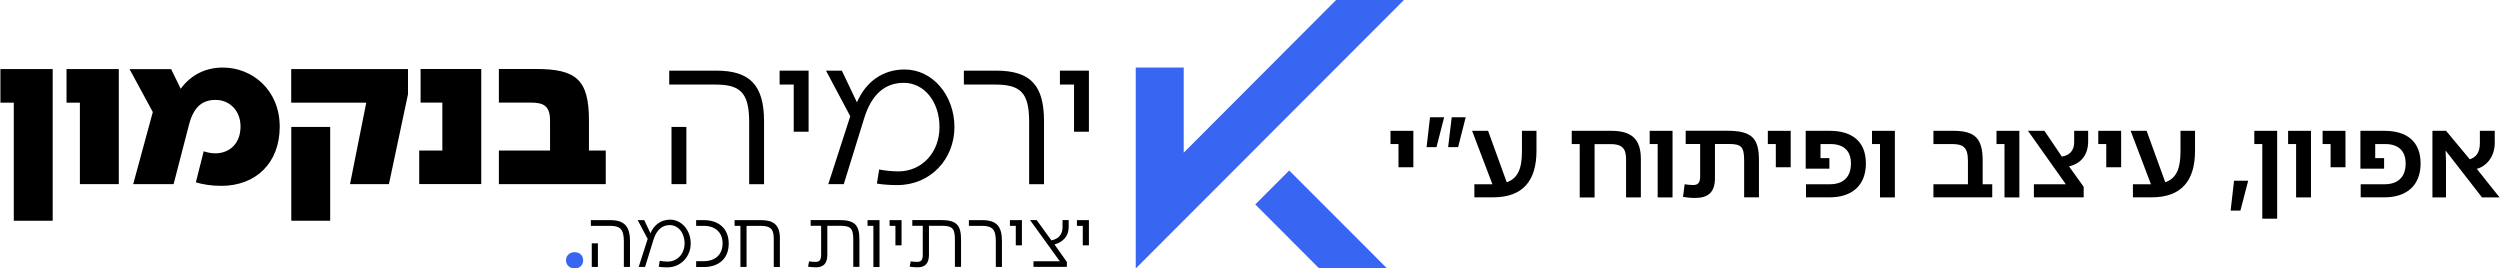 <svg xmlns="http://www.w3.org/2000/svg" id="Layer_1" data-name="Layer 1" width="128.04mm" height="13.75mm" viewBox="0 0 362.95 38.99"><defs><style>      .cls-1 {        fill: #3866f2;      }    </style></defs><g><g><path d="M1.94,14.91H0v-4.88h7.59v22.03H1.94V14.91Z"></path><path d="M11.54,14.91h-1.94v-4.88h7.59v16.71h-5.65v-11.83Z"></path><path d="M28.38,26.49l1.14-4.52c.5.17,1.08.3,1.69.3,1.94,0,3.66-1.3,3.66-3.91,0-2.3-1.61-3.85-3.6-3.85-1.8,0-3.16.83-3.88,3.58l-2.24,8.65h-5.87l2.85-10.47-3.38-6.23h6.04l1.39,2.85c1.52-2.08,3.69-3.08,6.12-3.08,4.29,0,8.26,3.27,8.26,8.59s-3.52,8.59-8.48,8.59c-1.52,0-2.69-.22-3.68-.5Z"></path><path d="M53.12,14.91h-10.89v-4.88h16.96v3.66l-2.77,13.05h-5.65l2.36-11.83ZM42.24,18.43h5.65v13.63h-5.65v-13.63Z"></path><path d="M60.83,21.86h3.35v-6.96h-3.16v-4.88h8.81v16.71h-9.01v-4.88Z"></path><path d="M72.39,21.86h7.43v-4.35c0-2.27-1.08-2.61-2.88-2.61h-4.55v-4.88h5.4c5.76,0,7.68,1.5,7.68,7.43v4.41h2.44v4.88h-15.52v-4.88Z"></path><path d="M108.74,17.68c0-4.41-1.47-5.4-4.96-5.4h-6.65v-2.02h6.84c4.9,0,6.93,2.13,6.93,7.37v9.12h-2.16v-9.06ZM97.46,18.43h2.16v8.31h-2.16v-8.31Z"></path><path d="M115.21,12.28h-2.05v-2.02h4.21v8.87h-2.16v-6.84Z"></path><path d="M127.29,26.66l.33-2.05c.72.17,1.97.28,2.8.28,3.38,0,5.96-2.72,5.96-6.43s-2.24-6.43-5.18-6.43c-2.74,0-4.68,1.66-5.76,5.15l-2.96,9.56h-2.25l3.19-9.86-3.52-6.62h2.3l2.19,4.6c1.3-2.99,3.74-4.77,6.93-4.77,4.05,0,7.23,3.74,7.23,8.37s-3.46,8.42-8.29,8.42c-1.11,0-2.13-.08-2.97-.22Z"></path><path d="M149.4,17.68c0-4.29-1.3-5.4-4.99-5.4h-4.49v-2.02h4.68c5.1,0,6.96,2.22,6.96,7.37v9.12h-2.16v-9.06Z"></path><path d="M155.92,12.28h-2.05v-2.02h4.21v8.87h-2.16v-6.84Z"></path></g><g><path class="cls-1" d="M83.4,36.62c.66,0,1.23.44,1.23,1.18s-.54,1.19-1.23,1.19c-.63,0-1.26-.42-1.26-1.19,0-.72.57-1.18,1.26-1.18Z"></path><path d="M90.54,35.03c0-1.82-.61-2.23-2.05-2.23h-2.74v-.83h2.82c2.02,0,2.86.88,2.86,3.04v3.76h-.89v-3.74ZM85.88,35.34h.89v3.43h-.89v-3.43Z"></path><path d="M95.61,38.73l.14-.85c.3.07.81.11,1.15.11,1.4,0,2.46-1.12,2.46-2.65s-.93-2.65-2.14-2.65c-1.13,0-1.93.69-2.38,2.13l-1.22,3.95h-.93l1.31-4.07-1.45-2.73h.95l.9,1.9c.54-1.23,1.54-1.97,2.86-1.97,1.67,0,2.99,1.54,2.99,3.45s-1.43,3.48-3.42,3.48c-.46,0-.88-.03-1.22-.09Z"></path><path d="M101.04,37.93h1.12c1.64,0,2.72-.96,2.72-2.58s-1.09-2.55-2.72-2.55h-1.12v-.83h1.12c2.09,0,3.61,1.17,3.61,3.41s-1.52,3.4-3.61,3.4h-1.12v-.84Z"></path><path d="M107.47,32.8h-.85v-.83h3.87c1.68,0,2.71.62,2.71,2.61v4.2h-.89v-4.18c0-1.43-.61-1.8-1.9-1.8h-2.05v5.97h-.89v-5.97Z"></path><path d="M117.29,38.73l.15-.77c.29.05.65.07.95.07.49,0,.8-.18.8-1.02v-4.22h-1.52v-.83h4.18c2.22,0,2.9.73,2.9,2.81v3.99h-.89v-3.97c0-1.73-.46-2-2.01-2h-1.76v4.23c0,1.32-.64,1.8-1.65,1.8-.43,0-.85-.05-1.14-.09Z"></path><path d="M126.78,32.8h-.85v-.83h1.74v6.81h-.89v-5.97Z"></path><path d="M129.98,32.8h-.85v-.83h1.74v3.66h-.89v-2.83Z"></path><path d="M132.05,38.73l.15-.77c.29.05.65.07.95.07.49,0,.8-.18.8-1.02v-4.22h-1.52v-.83h4.18c2.22,0,2.9.73,2.9,2.81v3.99h-.89v-3.97c0-1.73-.46-2-2.01-2h-1.76v4.23c0,1.32-.64,1.8-1.65,1.8-.43,0-.85-.05-1.14-.09Z"></path><path d="M144.56,35.03c0-1.77-.54-2.23-2.06-2.23h-1.85v-.83h1.93c2.1,0,2.87.91,2.87,3.04v3.76h-.89v-3.74Z"></path><path d="M147.46,32.8h-.85v-.83h1.74v3.66h-.89v-2.83Z"></path><path d="M150.03,37.94h3.82l-4.32-5.98h.96l2.14,2.95c1.1-.21,1.62-.93,1.62-1.9v-1.05h.89v1.05c0,1.27-.82,2.16-2.06,2.49l1.8,2.55v.71h-4.85v-.82Z"></path><path d="M157.19,32.8h-.85v-.83h1.74v3.66h-.89v-2.83Z"></path></g></g><g><polygon class="cls-1" points="178.21 25.65 183.13 20.72 183.13 20.72 203.83 0 193.98 0 171.85 22.17 171.85 9.81 164.88 9.81 164.88 38.99 178.21 25.65 178.21 25.65"></polygon><polygon class="cls-1" points="182.24 29.69 191.51 38.97 201.37 38.97 187.17 24.76 182.24 29.69"></polygon></g><g><path d="M203.04,20.92h-1.16v-1.92h3.32v5.29h-2.16v-3.37Z"></path><path d="M207.62,17.03h2.05l-1.11,4.34h-1.44l.5-4.34ZM210.77,17.03h2.03l-1.1,4.34h-1.45l.52-4.34Z"></path><path d="M214.07,26.76h2.61l-2.95-7.76h2.32l2.71,7.47c1.61-.56,2.21-1.98,2.21-4.47v-3h2.11v2.9c0,4.36-1.97,6.76-6.33,6.76h-2.69v-1.9Z"></path><path d="M229.36,20.92h-1.16v-1.92h5.73c2.82,0,4.31,1.07,4.31,4.07v5.6h-2.15v-5.58c0-1.65-.71-2.16-2.23-2.16h-2.34v7.75h-2.16v-7.75Z"></path><path d="M240.68,20.92h-1.16v-1.92h3.32v9.67h-2.16v-7.75Z"></path><path d="M244.36,28.6l.24-1.84c.37.06.82.11,1.23.11.65,0,1.02-.27,1.02-1.23v-4.73h-2.1v-1.92h6.03c3.53,0,4.61,1.03,4.61,4.28v5.39h-2.15v-5.36c0-2.03-.45-2.39-2.26-2.39h-1.98v4.97c0,2.11-1.05,2.87-2.92,2.87-.63,0-1.27-.08-1.73-.16Z"></path><path d="M257.84,20.92h-1.16v-1.92h3.32v5.29h-2.16v-3.37Z"></path><path d="M262.23,26.76h3.44c1.98,0,3.08-1.05,3.08-3.03,0-1.86-1.1-2.81-2.97-2.81h-1.45v2.05h1.29v1.53h-3.44v-5.5h3.5c3.16,0,5.24,1.48,5.24,4.74s-2.1,4.92-5.26,4.92h-3.44v-1.9Z"></path><path d="M272.97,20.92h-1.16v-1.92h3.32v9.67h-2.16v-7.75Z"></path><path d="M280.74,26.76h5v-3.42c0-2.02-.76-2.42-2.36-2.42h-2.65v-1.92h2.92c3.08,0,4.23,1.08,4.23,4.31v3.45h1.39v1.9h-8.54v-1.9Z"></path><path d="M291.05,20.92h-1.16v-1.92h3.32v9.67h-2.16v-7.75Z"></path><path d="M295.33,26.76h4.63l-5.5-7.76h2.39l2.53,3.74c1.18-.18,1.79-.94,1.79-2.08v-1.66h2.03v1.55c0,1.97-1.08,3.23-2.78,3.61l2.13,2.97v1.53h-7.23v-1.9Z"></path><path d="M305.83,20.92h-1.16v-1.92h3.32v5.29h-2.16v-3.37Z"></path><path d="M309.71,26.76h2.61l-2.95-7.76h2.32l2.71,7.47c1.61-.56,2.21-1.98,2.21-4.47v-3h2.11v2.9c0,4.36-1.97,6.76-6.33,6.76h-2.69v-1.9Z"></path><path d="M324.39,26.25h2.05l-1.13,4.34h-1.42l.5-4.34Z"></path><path d="M328.49,20.92h-1.16v-1.92h3.32v12.76h-2.16v-10.84Z"></path><path d="M333.4,20.92h-1.16v-1.92h3.32v9.67h-2.16v-7.75Z"></path><path d="M338.41,20.92h-1.16v-1.92h3.32v5.29h-2.16v-3.37Z"></path><path d="M342.79,26.76h3.44c1.98,0,3.08-1.05,3.08-3.03,0-1.86-1.1-2.81-2.97-2.81h-1.45v2.05h1.29v1.53h-3.44v-5.5h3.5c3.16,0,5.24,1.48,5.24,4.74s-2.1,4.92-5.26,4.92h-3.44v-1.9Z"></path><path d="M353.2,19h1.98l3.44,4.13c.9-.27,1.47-.97,1.47-2.31v-1.82h2.16v1.74c0,2.1-1.29,3.45-2.61,3.78l3.31,4.15h-2.55l-5.29-6.81.06,1.55v5.26h-1.97v-9.67Z"></path></g></svg>